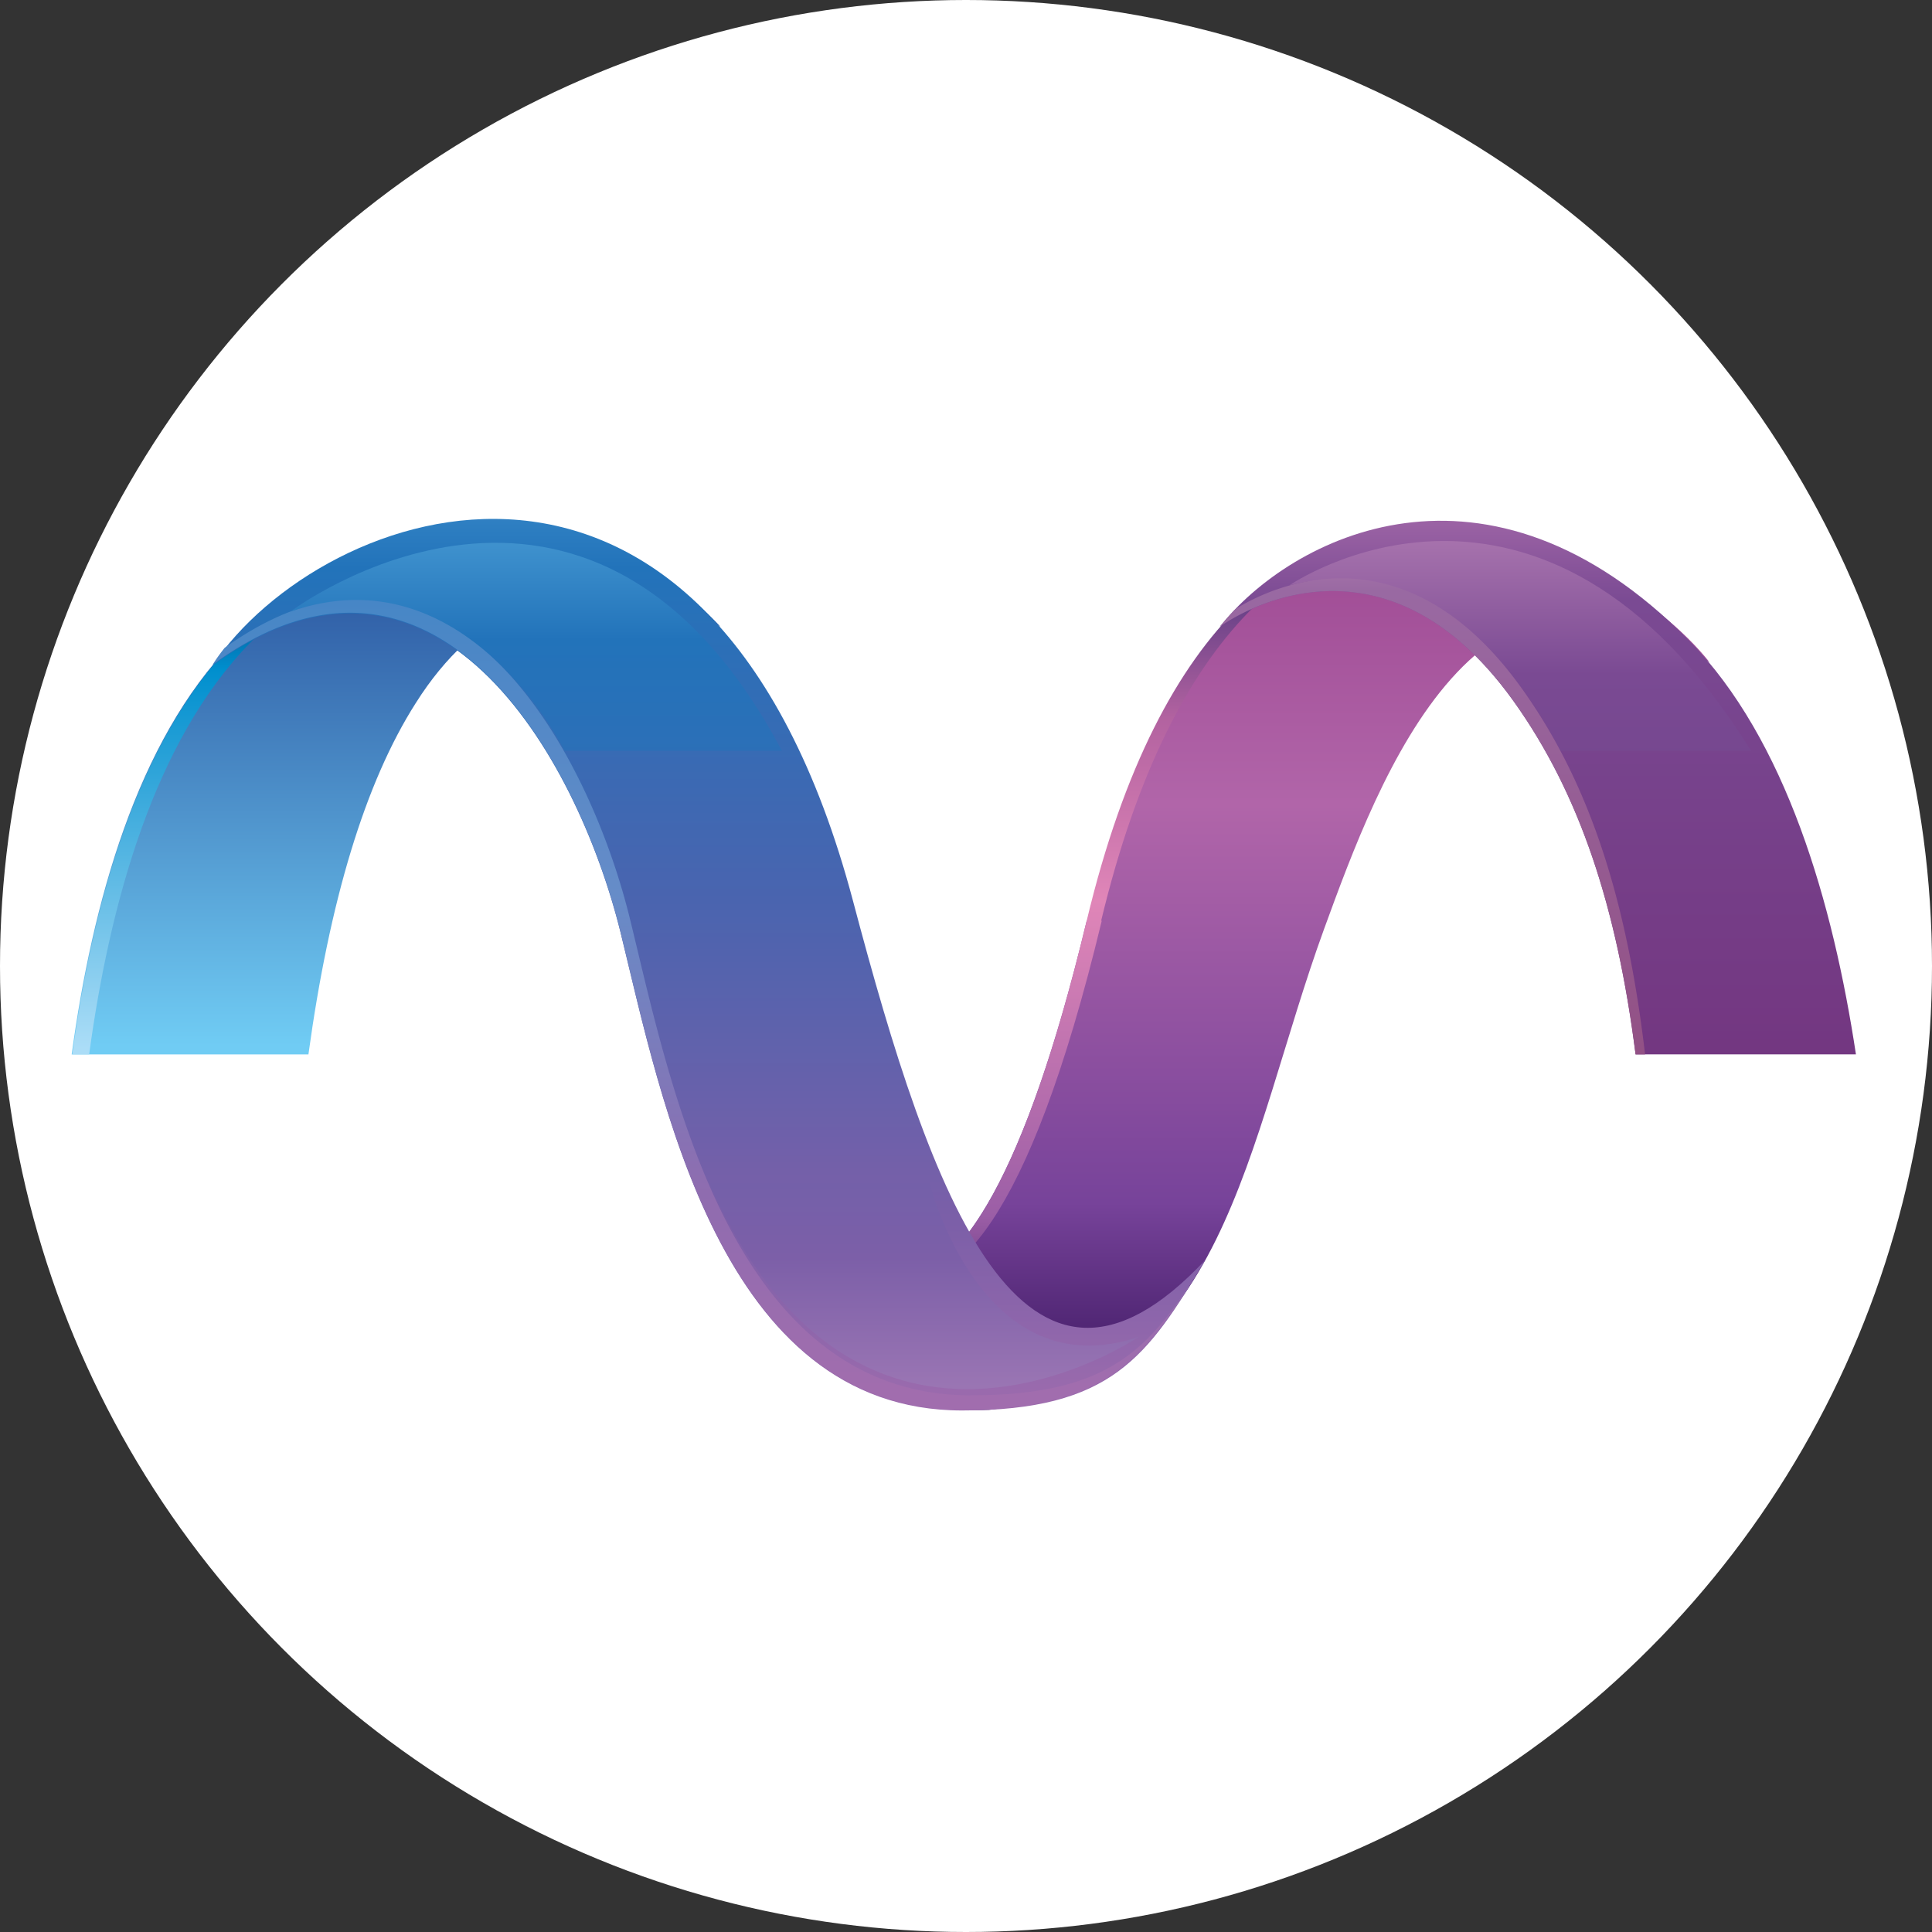 <svg xmlns="http://www.w3.org/2000/svg" xmlns:xlink="http://www.w3.org/1999/xlink" width="106" height="106" viewBox="0 0 106 106"><rect x="0" y="0" width="106" height="106" fill="#333333" stroke="none"/><defs><linearGradient id="a" x1="0.5" y1="0.988" x2="0.5" y2="0.028" gradientUnits="objectBoundingBox"><stop offset="0" stop-color="#70ccf4"/><stop offset="0.74" stop-color="#3262a9"/><stop offset="1" stop-color="#091d5b"/></linearGradient><linearGradient id="b" x1="0.499" y1="0.988" x2="0.499" y2="0.029" gradientUnits="objectBoundingBox"><stop offset="0" stop-color="#abddf7"/><stop offset="0.74" stop-color="#008fce"/><stop offset="1" stop-color="#091d5b"/></linearGradient><linearGradient id="c" x1="0.5" y1="0.991" x2="0.5" y2="0.039" gradientUnits="objectBoundingBox"><stop offset="0.05" stop-color="#401a64"/><stop offset="0.22" stop-color="#77439a"/><stop offset="0.6" stop-color="#b165a9"/><stop offset="0.82" stop-color="#a14d96"/><stop offset="1" stop-color="#50367f"/></linearGradient><linearGradient id="d" x1="0.5" y1="1.143" x2="0.5" y2="0.06" gradientUnits="objectBoundingBox"><stop offset="0.05" stop-color="#401a64"/><stop offset="0.22" stop-color="#9b5ea6"/><stop offset="0.6" stop-color="#e086b8"/><stop offset="0.82" stop-color="#b262a0"/><stop offset="1" stop-color="#50367f"/></linearGradient><linearGradient id="e" x1="0.5" y1="0.03" x2="0.5" y2="0.976" gradientUnits="objectBoundingBox"><stop offset="0" stop-color="#52a2d9"/><stop offset="0.17" stop-color="#2273ba"/><stop offset="0.49" stop-color="#4a64af"/><stop offset="0.8" stop-color="#7c5fa8"/><stop offset="1" stop-color="#a16dae"/></linearGradient><linearGradient id="f" x1="0.5" y1="-0.078" x2="0.5" y2="0.975" gradientUnits="objectBoundingBox"><stop offset="0" stop-color="#52a2d9"/><stop offset="0.17" stop-color="#4586c6"/><stop offset="0.49" stop-color="#668cc8"/><stop offset="0.8" stop-color="#8f6caf"/><stop offset="1" stop-color="#a16dae"/></linearGradient><linearGradient id="g" x1="0.5" y1="0.03" x2="0.5" y2="3.951" gradientUnits="objectBoundingBox"><stop offset="0" stop-color="#6abfeb"/><stop offset="0.17" stop-color="#2273ba"/><stop offset="0.49" stop-color="#4a64af"/><stop offset="0.8" stop-color="#7c5fa8"/><stop offset="1" stop-color="#a16dae"/></linearGradient><linearGradient id="h" x1="0.499" y1="-3.225" x2="0.499" y2="1.08" gradientUnits="objectBoundingBox"><stop offset="0" stop-color="#52a2d9"/><stop offset="0.17" stop-color="#2273ba"/><stop offset="0.49" stop-color="#4a64af"/><stop offset="0.8" stop-color="#7c5fa8"/><stop offset="1" stop-color="#c192c2"/></linearGradient><linearGradient id="i" x1="0.499" y1="0.021" x2="0.499" y2="1.321" gradientUnits="objectBoundingBox"><stop offset="0" stop-color="#b979b4"/><stop offset="0.19" stop-color="#7a4a93"/><stop offset="1" stop-color="#702e79"/></linearGradient><linearGradient id="j" x1="0.5" y1="0.029" x2="0.5" y2="3.952" gradientUnits="objectBoundingBox"><stop offset="0" stop-color="#cd95c3"/><stop offset="0.19" stop-color="#7a4a93"/><stop offset="1" stop-color="#47276a"/></linearGradient><linearGradient id="k" x1="0.5" y1="-0.058" x2="0.5" y2="1.033" gradientUnits="objectBoundingBox"><stop offset="0" stop-color="#cf92c1"/><stop offset="0.19" stop-color="#9969a2"/><stop offset="1" stop-color="#925084"/></linearGradient></defs><g transform="translate(0 -0.141)"><circle cx="53" cy="53" r="53" transform="translate(0 0.141)" fill="#fff"/><g transform="translate(3.933 28.61)"><path d="M10.014,15.214C4.759,20.6,2.314,29.525,1.19,37.788H14.179c1.157-8.428,3.107-14.906,5.883-19.268,6.709-10.642,16.723-4.2,16.723-4.2-4.495-4.858-15.93-10.179-26.771.892Z" transform="translate(-1.19 -8.406)" fill="url(#a)"/><path d="M2.125,37.8C3.249,29.54,5.695,20.616,10.95,15.229c4.528-4.66,9.188-6.412,13.385-6.544-4.429-.132-9.452,1.52-14.311,6.544C4.769,20.616,2.324,29.54,1.2,37.8h.958Z" transform="translate(-1.167 -8.421)" fill="url(#b)"/><path d="M29.173,30.365C22.266,59.119,15.391,48.377,13.21,47.948c0,0,2.082,9.651,10.609,9.254,12.956-1.421,14.112-14.674,18.376-26.374C45.2,22.6,50.755,7.3,63.347,16.187,57.861,9.279,36.841-1.462,29.206,30.365Z" transform="translate(26.516 -8.321)" fill="url(#c)"/><path d="M26.117,30.372C30.05,14.012,37.486,8.922,44.559,8.724c-7.3-.2-15.17,4.66-19.235,21.648C21.589,45.938,17.855,49.937,14.88,50.235c3.107.33,7.172-2.842,11.27-19.863Z" transform="translate(30.366 -8.327)" fill="url(#d)"/><path d="M38.662,29.554c4.3,16.261,9.32,30.406,19.334,19.7-3.173,5.321-5.156,8.263-13.352,8.263-13.286,0-16.492-17.12-18.739-26.242-2.413-9.75-10.279-23.5-22.375-14.641C9.479,7.741,30.8-.026,38.662,29.554Z" transform="translate(4.204 -8.6)" fill="url(#e)"/><path d="M45.14,53.653c-13.286,0-16.492-17.12-18.739-26.242C23.988,17.694,16.188,4.044,4.191,12.638a9.359,9.359,0,0,0-.661.925C15.626,4.705,23.492,18.454,25.9,28.2c2.247,9.122,5.453,26.242,18.739,26.242,7.469,0,9.783-2.479,12.526-6.907-2.545,3.933-4.991,6.114-12.03,6.114Z" transform="translate(4.204 -5.565)" fill="url(#f)"/><path d="M4.82,12.775S21.18.414,31.789,20.409H19.858S14.471,9.4,4.82,12.775Z" transform="translate(7.177 -7.685)" fill="url(#g)"/><path d="M35.335,28.081S20.066,38.492,11.77,19.62h12.1S26.676,30.989,35.335,28.081Z" transform="translate(23.197 16.801)" fill="url(#h)"/><path d="M55.151,37.908C53.895,29.613,51.317,20.623,46,15.2c-11.1-11.27-21.879-5.652-25.746-.76,0,0,8.56-6.445,16.1,4.065,3.669,5.123,5.685,11.369,6.709,19.4h12.1Z" transform="translate(42.743 -8.526)" fill="url(#i)"/><path d="M21.41,11.389S35.159,1.9,46.726,20.478H36.216S31.127,8.976,21.41,11.389Z" transform="translate(45.417 -7.753)" fill="url(#j)"/><path d="M43.583,35.709c-.991-8.395-3.008-14.839-6.775-20.094-6.544-9.122-13.848-5.486-15.666-4.363a12.073,12.073,0,0,0-.892.992s8.56-6.445,16.1,4.065c3.669,5.123,5.685,11.369,6.709,19.4h.529Z" transform="translate(42.743 -6.327)" fill="url(#k)"/></g></g></svg>